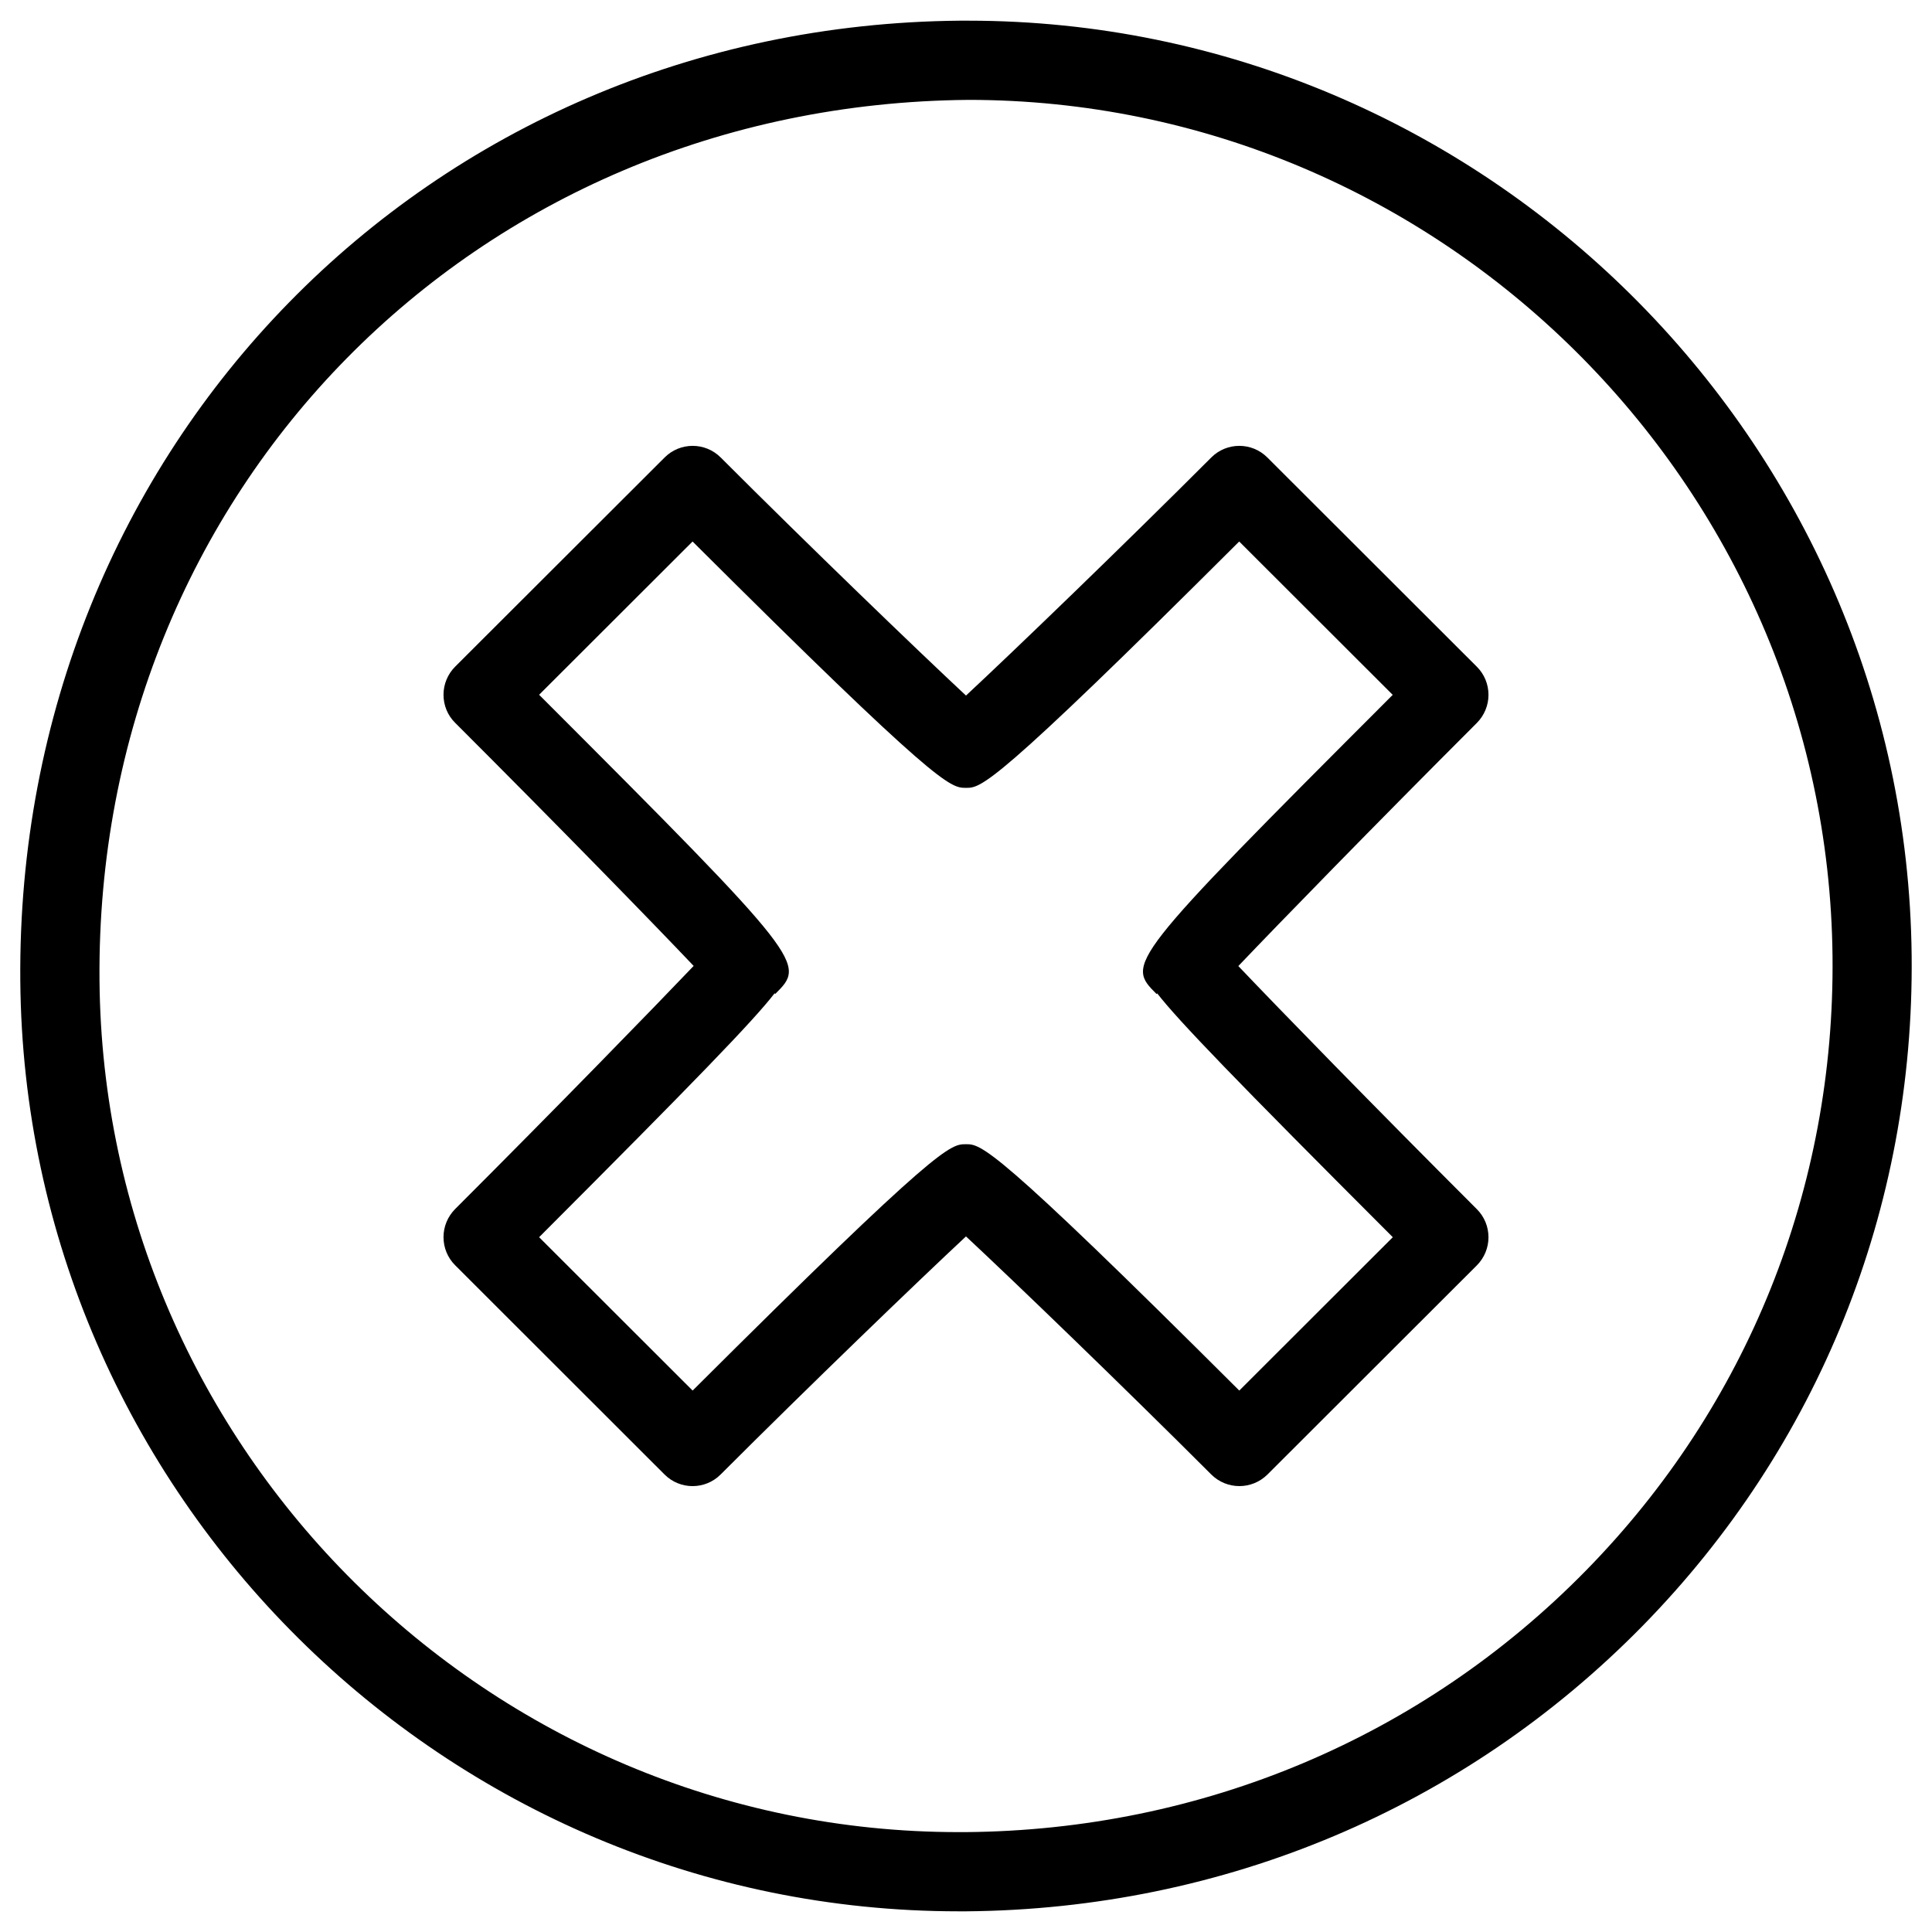 <?xml version="1.0" encoding="UTF-8"?>
<!-- Uploaded to: SVG Repo, www.svgrepo.com, Generator: SVG Repo Mixer Tools -->
<svg fill="#000000" width="800px" height="800px" version="1.1" viewBox="144 144 512 512" xmlns="http://www.w3.org/2000/svg">
 <g>
  <path d="m398.05 650.52c-135.99 0-247.54-110.63-248.67-246.59-1.199-141.45 108.17-253.19 248.96-254.45h2.227c136.45 0 248.61 111.11 250.04 247.71 0.715 66.984-24.645 130.13-71.395 177.78-47.273 48.156-110.92 74.984-179.19 75.551h-1.973zm2.539-480.05c-131.07 1.152-231.31 103.62-230.22 233.29 1.027 124.5 103.18 225.77 227.68 225.77h1.828c62.641-0.504 121.04-25.105 164.37-69.273 42.824-43.621 66.043-101.45 65.391-162.86-1.324-125.14-104.06-226.93-229.05-226.93z"/>
  <path d="m472.44 537.83c-2.688 0-5.375-1.027-7.43-3.066-23.176-23.176-52.332-51.285-65.012-63.102-12.617 11.754-41.754 39.82-65.035 63.102-4.094 4.094-10.746 4.094-14.84 0l-55.523-55.48c-1.973-1.973-3.066-4.641-3.066-7.43 0-2.793 1.113-5.457 3.066-7.43 27.395-27.395 52.188-52.879 63.227-64.445-11-11.586-35.793-37.031-63.227-64.445-1.977-1.957-3.066-4.621-3.066-7.414 0-2.793 1.113-5.457 3.066-7.43l55.543-55.461c4.094-4.094 10.746-4.094 14.84 0 23.219 23.238 52.375 51.324 65.016 63.102 12.66-11.777 41.816-39.887 65.012-63.102 4.094-4.094 10.746-4.094 14.84 0l55.547 55.48c1.973 1.973 3.066 4.641 3.066 7.43 0 2.793-1.113 5.457-3.066 7.43-27.438 27.438-52.207 52.879-63.227 64.445 11.02 11.586 35.832 37.07 63.227 64.445 1.973 1.973 3.066 4.641 3.066 7.43 0 2.793-1.113 5.457-3.066 7.43l-55.547 55.48c-2.055 2.023-4.742 3.031-7.41 3.031zm-185.57-65.957 40.684 40.641c65.496-65.285 68.289-65.285 72.422-65.285 4.031 0 6.992 0 72.445 65.285l40.684-40.641c-41.523-41.543-56.805-57.352-62.43-64.613l-0.168 0.168c-8.082-8.082-8.332-8.332 62.578-79.285l-40.684-40.641c-65.453 65.285-68.391 65.285-72.379 65.285h-0.168c-4.074 0-7.684-0.859-72.316-65.285l-40.668 40.617c70.934 70.953 70.66 71.227 62.578 79.285l-0.168-0.168c-5.606 7.266-20.906 23.074-62.41 64.637z"/>
 </g>
</svg>